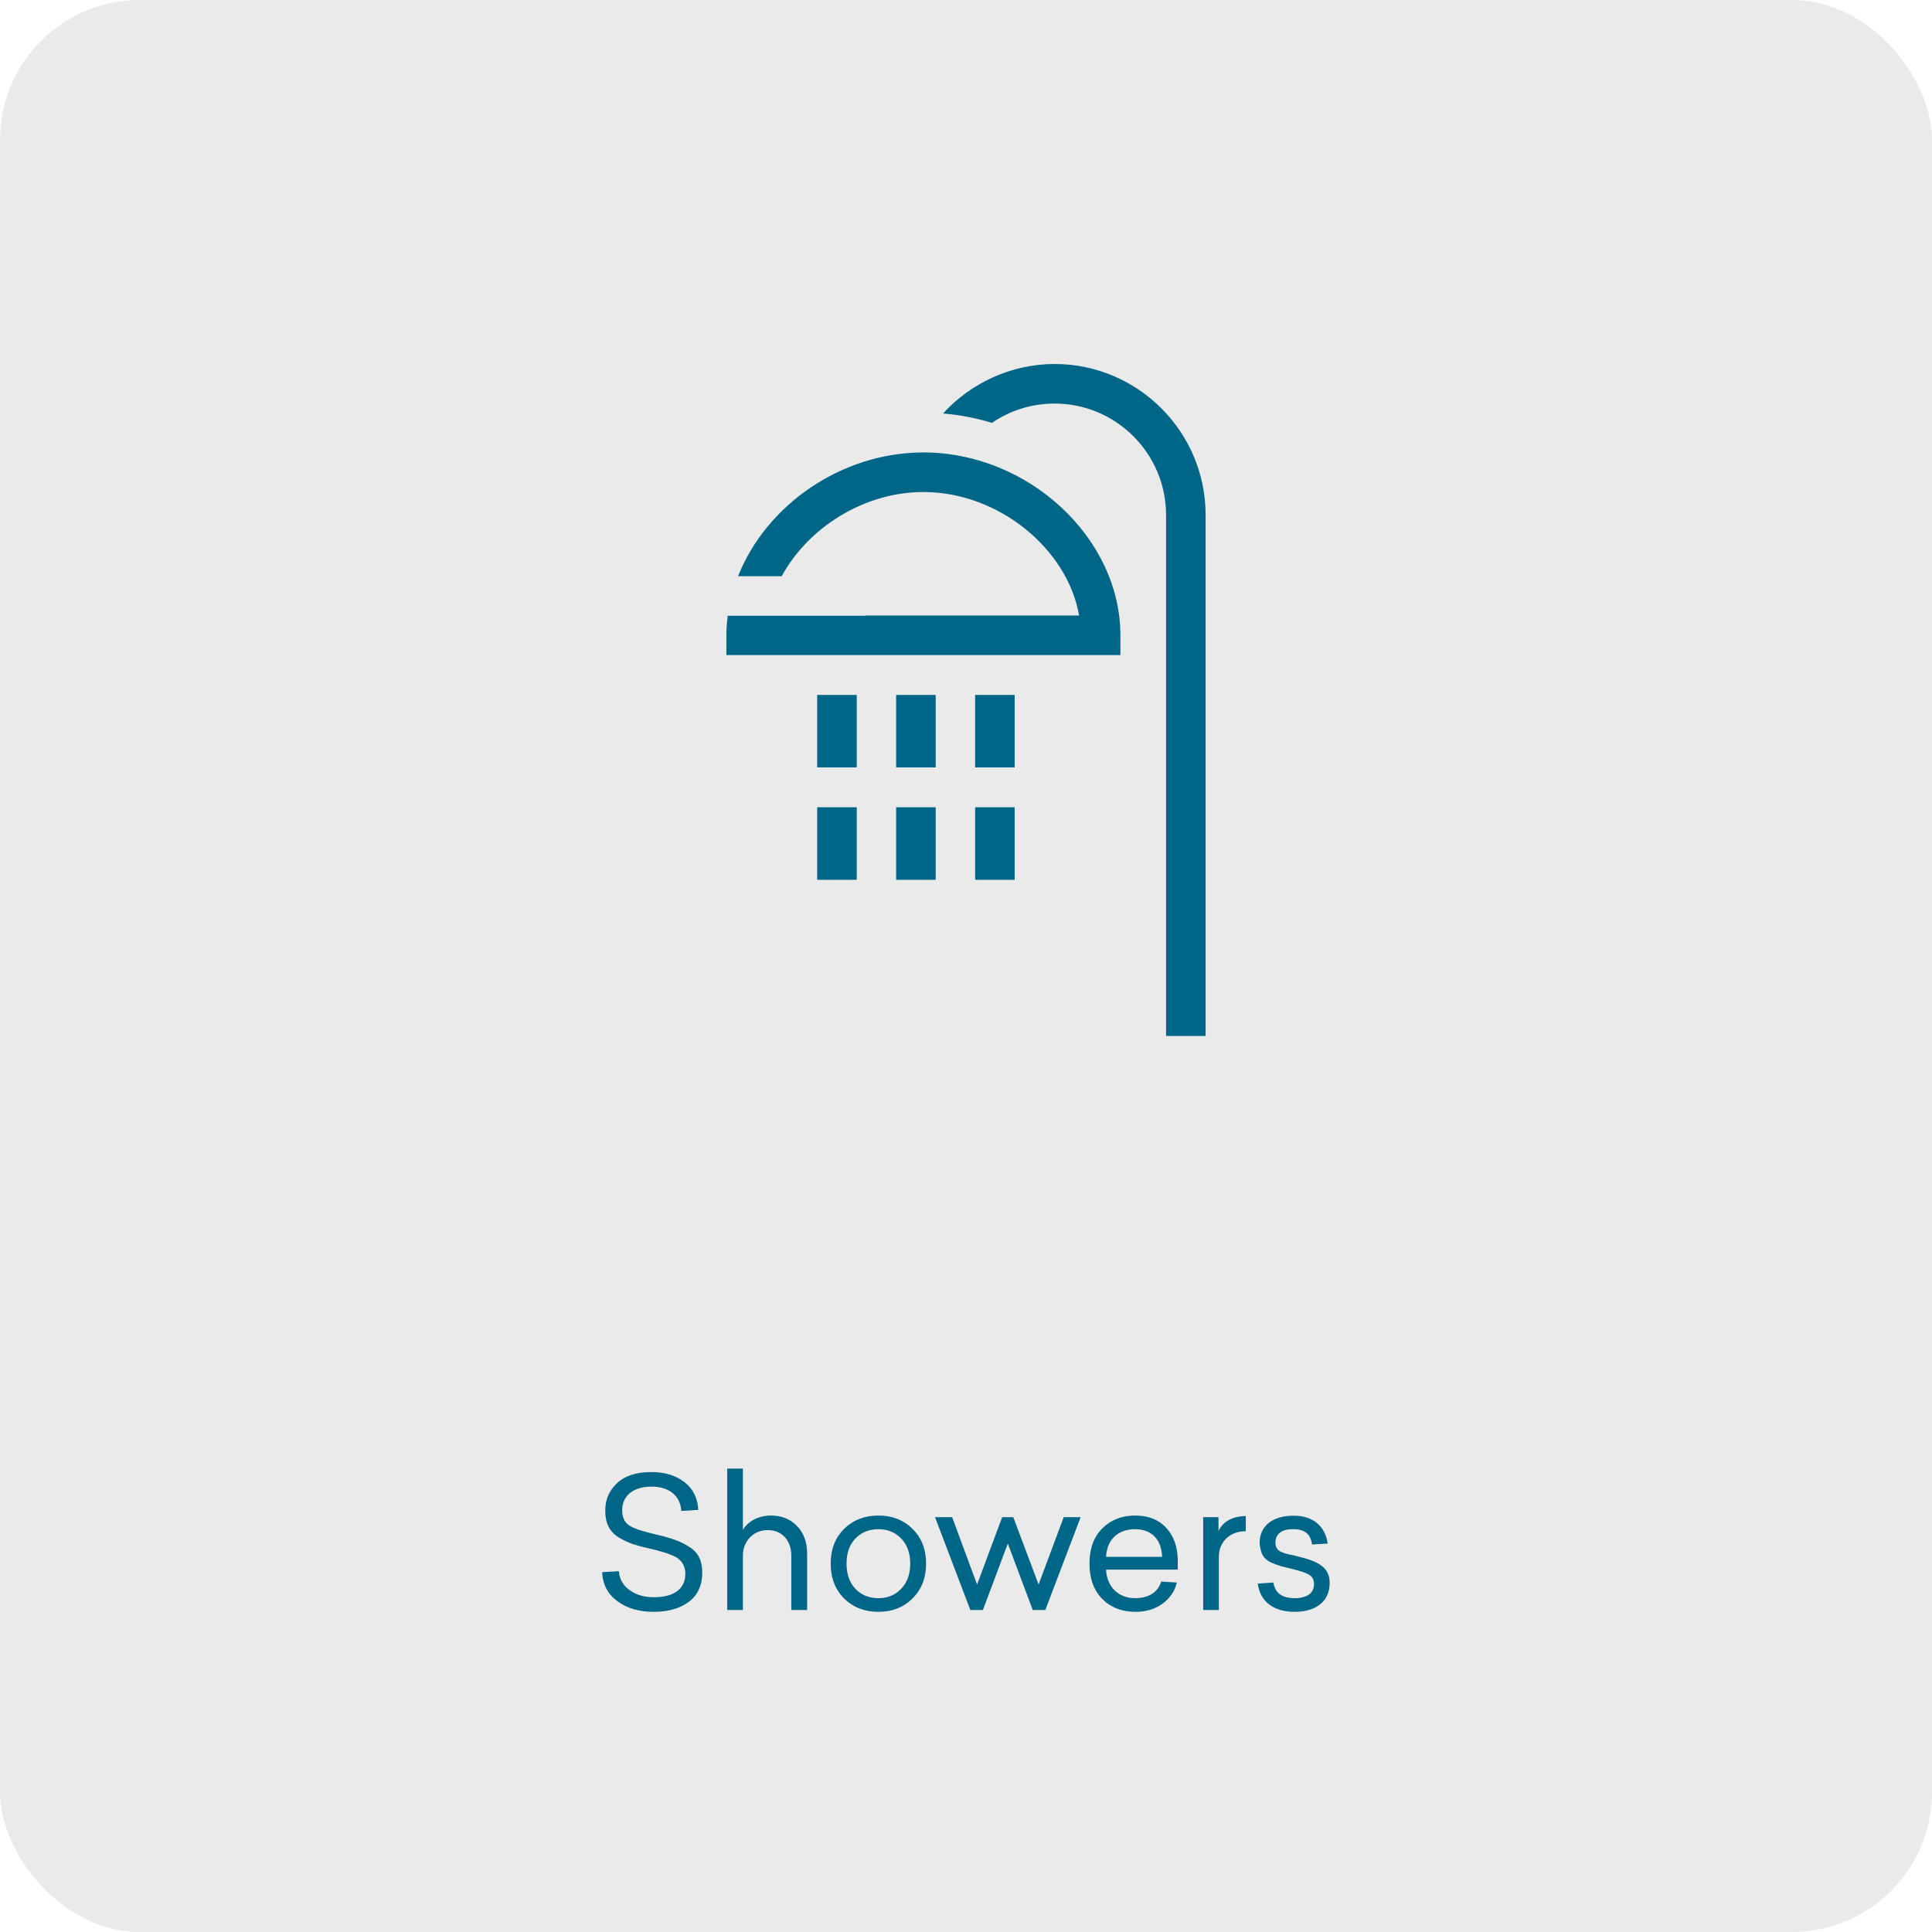 <?xml version="1.0" encoding="UTF-8"?> <svg xmlns="http://www.w3.org/2000/svg" width="138" height="138" viewBox="0 0 138 138" fill="none"><rect width="138" height="138" rx="10" fill="#EAEAEA"></rect><path d="M61.196 49.637H58.37V54.816H61.196V49.637Z" fill="#006687"></path><path d="M66.836 49.637H64.01V54.816H66.836V49.637Z" fill="#006687"></path><path d="M72.476 49.637H69.651V54.816H72.476V49.637Z" fill="#006687"></path><path d="M61.196 57.662H58.37V62.842H61.196V57.662Z" fill="#006687"></path><path d="M66.836 57.662H64.01V62.842H66.836V57.662Z" fill="#006687"></path><path d="M72.476 57.662H69.651V62.842H72.476V57.662Z" fill="#006687"></path><path d="M75.33 26C72.295 26 69.391 27.31 67.36 29.535C68.555 29.638 69.726 29.859 70.852 30.204C72.152 29.316 73.695 28.826 75.33 28.826C79.719 28.826 83.29 32.396 83.29 36.785V73.999H86.115V36.785C86.115 30.839 81.277 26 75.33 26Z" fill="#006687"></path><path d="M65.957 32.318C60.037 32.318 54.705 36.13 52.719 41.157H55.837C57.71 37.709 61.692 35.144 65.957 35.144C71.32 35.144 76.247 39.194 77.079 43.965H61.812V43.983H51.978C51.92 44.443 51.885 44.908 51.885 45.377V46.79H80.028V45.377C80.028 38.421 73.453 32.318 65.957 32.318Z" fill="#006687"></path><path d="M46.521 105.146C47.496 105.146 48.289 105.393 48.9 105.874C49.511 106.355 49.836 107.005 49.875 107.85L48.666 107.928C48.601 106.836 47.782 106.186 46.547 106.186C45.195 106.186 44.441 106.875 44.441 107.863C44.441 108.396 44.623 108.76 44.974 108.981C45.338 109.202 45.949 109.397 46.807 109.592C47.964 109.865 48.627 110.086 49.251 110.502C49.888 110.905 50.161 111.49 50.161 112.322C50.161 113.245 49.836 113.947 49.186 114.428C48.549 114.896 47.717 115.13 46.703 115.13C45.65 115.13 44.792 114.883 44.103 114.376C43.414 113.869 43.05 113.18 43.011 112.296L44.207 112.231C44.246 112.79 44.506 113.245 44.974 113.583C45.442 113.921 46.014 114.09 46.703 114.09C48.068 114.09 48.952 113.544 48.952 112.413C48.952 111.958 48.77 111.607 48.523 111.399C48.406 111.282 48.224 111.178 47.964 111.074C47.717 110.97 47.483 110.892 47.275 110.84C47.08 110.775 46.781 110.697 46.378 110.606C45.858 110.489 45.442 110.372 45.13 110.268C44.818 110.151 44.493 109.995 44.168 109.8C43.531 109.397 43.232 108.786 43.232 107.902C43.232 107.109 43.518 106.459 44.077 105.939C44.649 105.406 45.468 105.146 46.521 105.146ZM51.945 104.899H53.063V109.28C53.388 108.708 54.129 108.253 55.078 108.253C55.832 108.253 56.443 108.5 56.924 108.994C57.405 109.488 57.652 110.151 57.652 110.97V115H56.521V111.113C56.521 110.021 55.845 109.293 54.844 109.293C54.324 109.293 53.895 109.475 53.557 109.826C53.232 110.177 53.063 110.619 53.063 111.126V115H51.945V104.899ZM60.298 109.202C60.948 108.565 61.767 108.253 62.742 108.253C63.717 108.253 64.536 108.565 65.173 109.202C65.823 109.826 66.148 110.658 66.148 111.685C66.148 112.712 65.823 113.544 65.173 114.181C64.536 114.818 63.717 115.13 62.742 115.13C61.767 115.13 60.948 114.818 60.298 114.181C59.661 113.544 59.336 112.712 59.336 111.685C59.336 110.658 59.661 109.826 60.298 109.202ZM64.367 109.891C63.938 109.449 63.405 109.228 62.742 109.228C62.079 109.228 61.533 109.449 61.104 109.891C60.675 110.333 60.467 110.931 60.467 111.685C60.467 112.439 60.675 113.037 61.104 113.492C61.533 113.934 62.079 114.155 62.742 114.155C63.405 114.155 63.938 113.934 64.367 113.492C64.796 113.037 65.017 112.439 65.017 111.685C65.017 110.931 64.796 110.333 64.367 109.891ZM77.188 108.37L74.666 115H73.769L71.988 110.255L70.207 115H69.31L66.788 108.37H68.01L69.791 113.18L71.585 108.37H72.378L74.185 113.18L75.979 108.37H77.188ZM84.125 111.503V112.114H79.003C79.068 113.375 79.9 114.155 81.083 114.155C82.058 114.155 82.721 113.713 82.942 112.972L84.06 113.037C83.917 113.648 83.579 114.142 83.046 114.545C82.513 114.935 81.863 115.13 81.109 115.13C80.134 115.13 79.341 114.818 78.73 114.207C78.119 113.583 77.82 112.738 77.82 111.685C77.82 110.632 78.119 109.787 78.73 109.176C79.341 108.565 80.121 108.253 81.083 108.253C82.032 108.253 82.773 108.552 83.306 109.137C83.852 109.722 84.125 110.515 84.125 111.503ZM81.07 109.228C79.887 109.228 79.068 109.943 79.003 111.204H83.007C82.968 110.008 82.305 109.228 81.07 109.228ZM88.985 108.292V109.371C87.828 109.371 87.061 110.151 87.061 111.191V115H85.943V108.37H87.035V109.371C87.295 108.76 87.958 108.292 88.985 108.292ZM92.402 108.266C93.819 108.253 94.677 109.059 94.833 110.255L93.715 110.32C93.624 109.579 93.182 109.215 92.363 109.228C91.544 109.215 91.102 109.579 91.102 110.19C91.102 110.476 91.219 110.697 91.44 110.814C91.596 110.879 91.648 110.918 91.843 110.97L92.09 111.035C92.207 111.048 92.532 111.126 92.675 111.165C94.248 111.542 94.976 111.984 94.976 113.076C94.976 114.376 94.014 115.13 92.467 115.13C90.972 115.13 90.01 114.402 89.841 113.115L90.959 113.037C91.063 113.778 91.57 114.155 92.493 114.155C93.325 114.155 93.858 113.804 93.858 113.167C93.858 112.842 93.741 112.621 93.52 112.491C93.299 112.348 92.87 112.205 92.22 112.049L91.479 111.867C91.31 111.815 91.102 111.737 90.881 111.646C90.257 111.386 90.036 110.983 89.971 110.203C89.971 109.02 90.881 108.253 92.402 108.266Z" fill="#006687"></path></svg> 